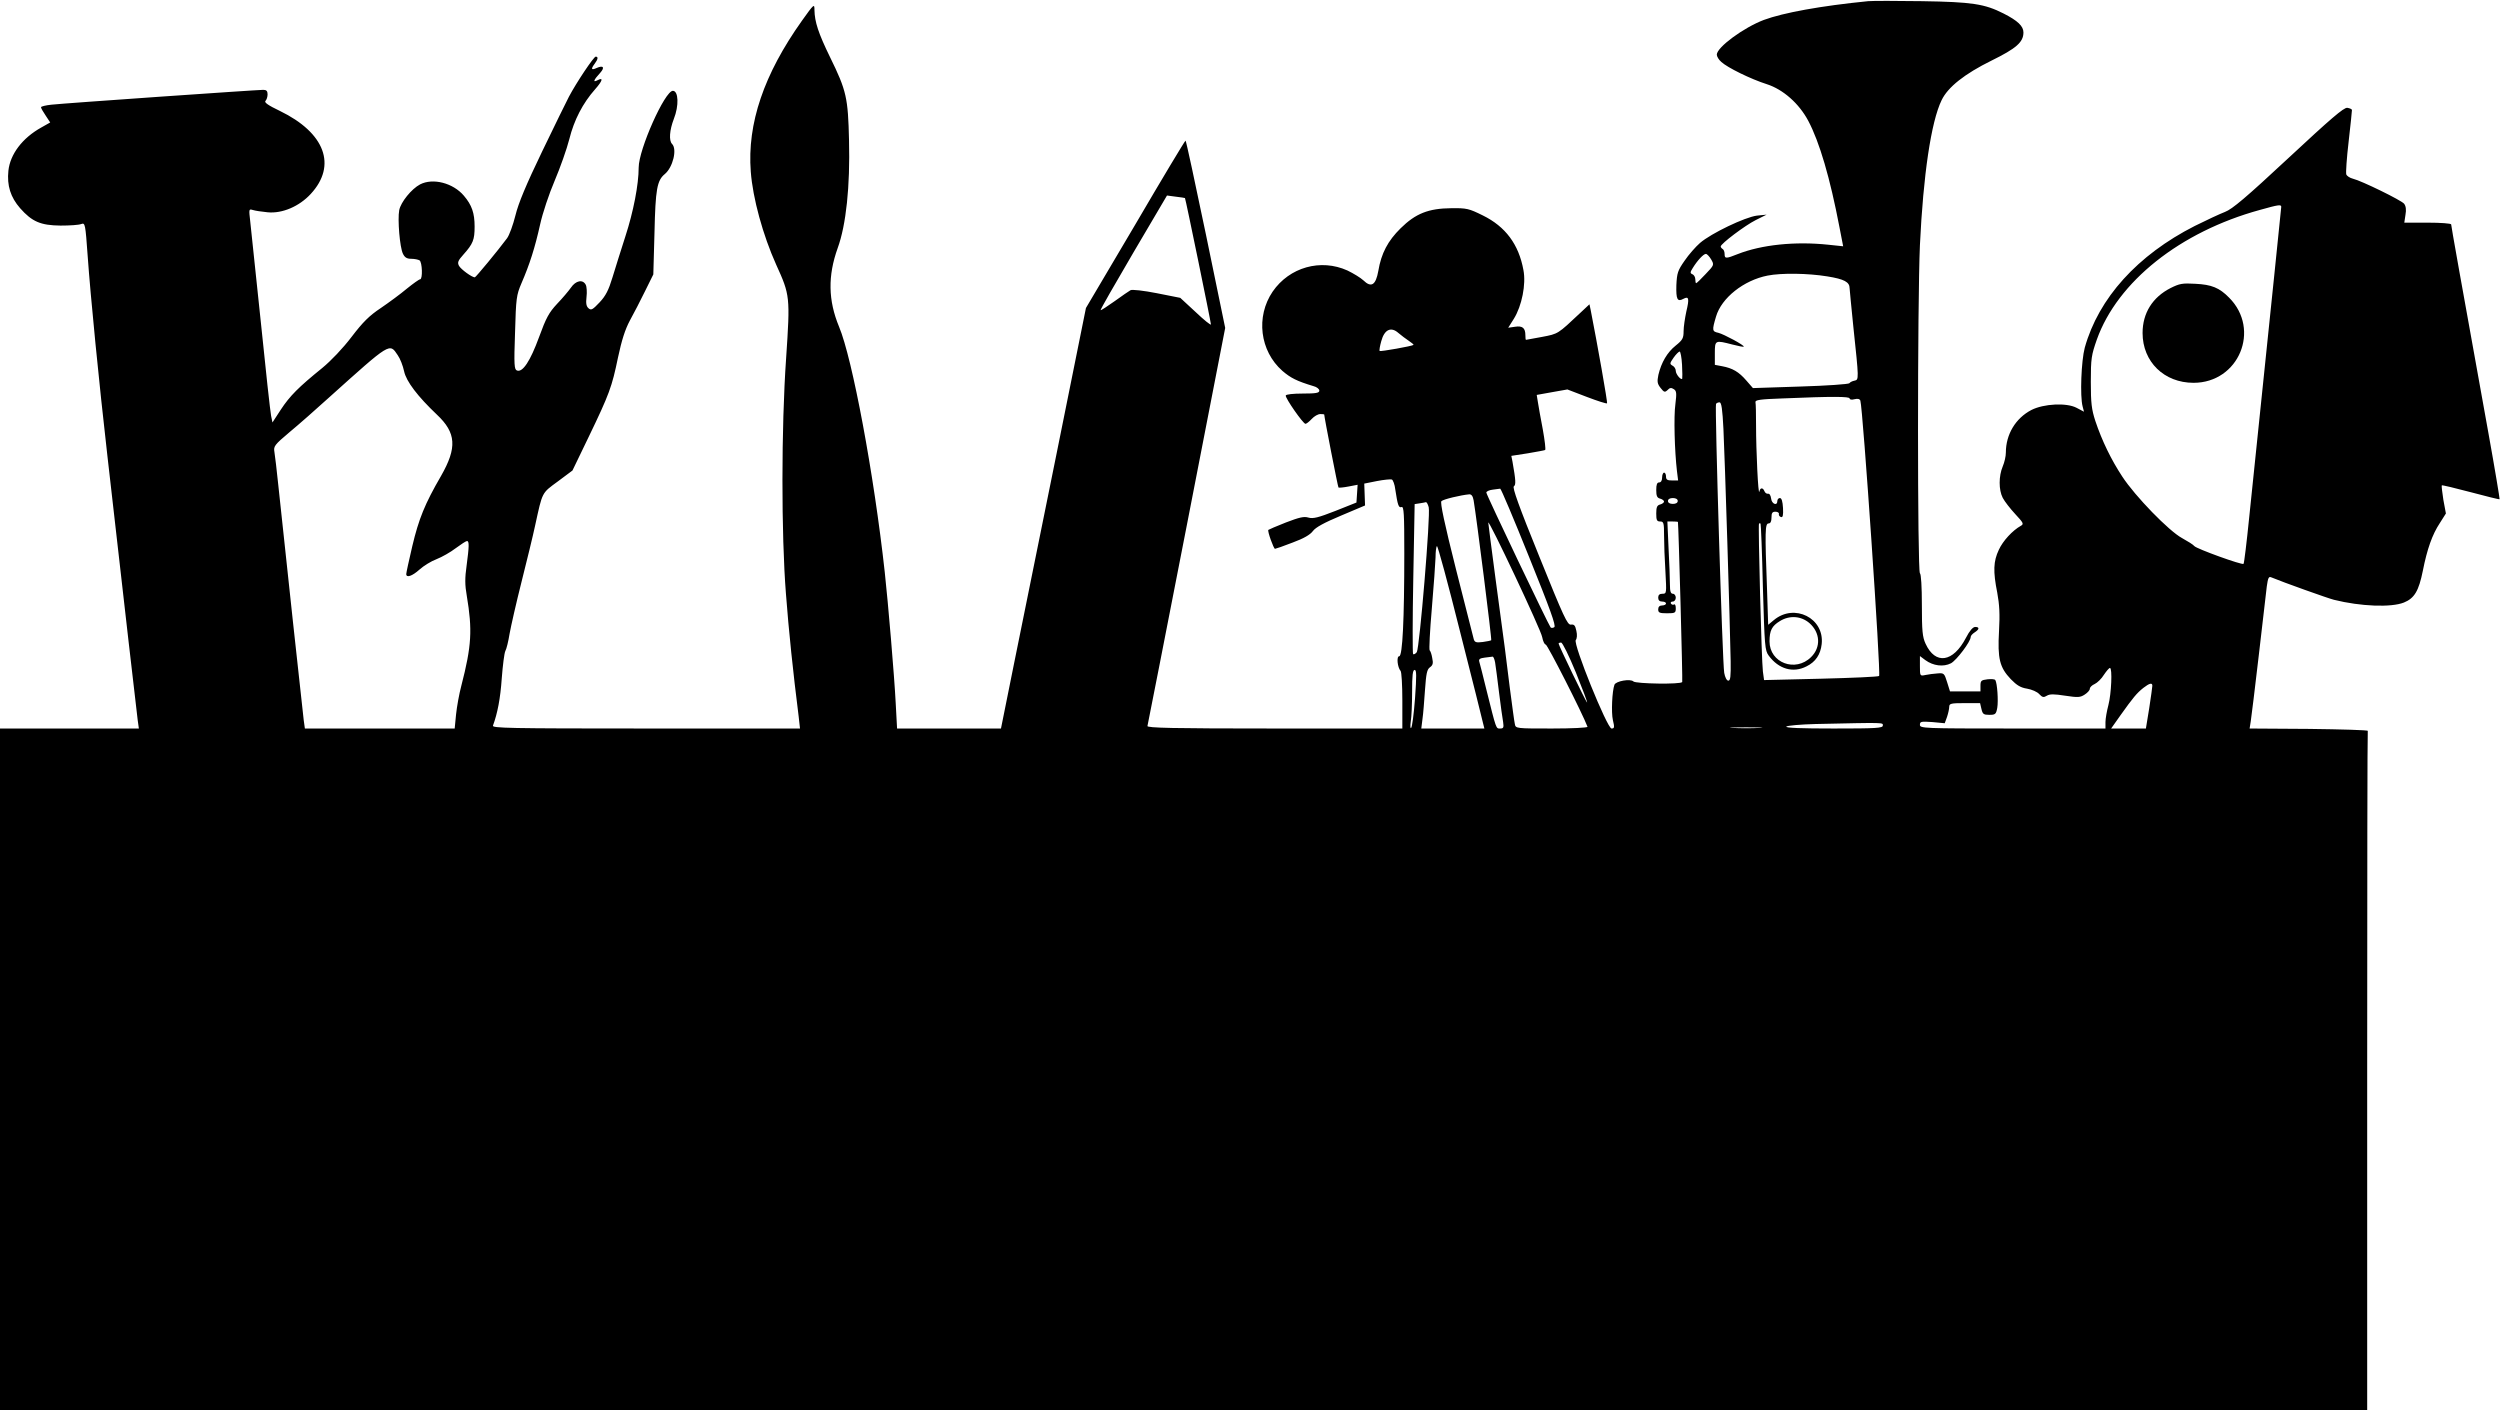 <?xml version="1.0" standalone="no"?>
<!DOCTYPE svg PUBLIC "-//W3C//DTD SVG 20010904//EN"
 "http://www.w3.org/TR/2001/REC-SVG-20010904/DTD/svg10.dtd">
<svg version="1.0" xmlns="http://www.w3.org/2000/svg"
 width="1280pt" height="722pt" viewBox="0 0 1280 722"
 preserveAspectRatio="xMidYMid meet">
<g transform="translate(0,722) scale(0.1,-0.1)"
fill="#000000" stroke="none">
<path d="M9565 7214 c-242 -24 -434 -59 -534 -96 -103 -39 -241 -140 -241
-178 0 -9 10 -26 23 -37 31 -29 151 -88 233 -114 84 -27 165 -99 212 -187 58
-109 112 -294 160 -545 l19 -98 -76 8 c-171 18 -342 0 -464 -48 -60 -24 -67
-24 -67 0 0 11 -4 23 -10 26 -5 3 -10 9 -10 13 0 14 125 108 179 135 l56 28
-50 -5 c-61 -8 -233 -90 -291 -140 -22 -19 -58 -60 -79 -91 -35 -50 -39 -63
-42 -125 -2 -73 5 -87 36 -70 28 15 31 2 15 -65 -7 -33 -14 -78 -14 -101 0
-35 -5 -45 -40 -73 -44 -35 -74 -87 -89 -150 -7 -35 -6 -45 11 -67 18 -23 22
-24 36 -11 11 12 19 13 31 5 15 -9 16 -20 9 -77 -9 -63 -4 -240 8 -343 l6 -48
-31 0 c-24 0 -31 4 -31 20 0 11 -4 20 -10 20 -5 0 -10 -11 -10 -25 0 -16 -6
-25 -15 -25 -11 0 -15 -11 -15 -39 0 -30 4 -40 20 -44 11 -3 20 -10 20 -15 0
-5 -9 -12 -20 -15 -16 -4 -20 -14 -20 -46 0 -34 3 -41 20 -41 18 0 20 -7 20
-72 0 -40 3 -124 7 -185 6 -111 6 -113 -15 -113 -15 0 -22 -6 -22 -20 0 -13 7
-20 20 -20 11 0 20 -4 20 -10 0 -5 -9 -10 -20 -10 -13 0 -20 -7 -20 -20 0 -17
7 -20 45 -20 42 0 45 2 45 26 0 14 -4 23 -9 19 -5 -3 -12 -1 -16 5 -3 5 1 10
9 10 9 0 16 9 16 20 0 11 -7 20 -15 20 -11 0 -15 12 -15 48 0 27 -3 110 -7
185 l-6 137 26 0 c15 0 27 -1 28 -2 3 -12 25 -815 22 -820 -7 -13 -238 -9
-250 3 -15 15 -90 2 -97 -17 -12 -32 -17 -142 -8 -181 9 -37 8 -43 -7 -43 -22
0 -198 434 -183 453 6 7 8 26 3 47 -6 28 -11 34 -28 32 -18 -2 -36 37 -162
349 -104 256 -139 354 -130 359 11 8 10 29 -7 126 l-6 30 84 13 c46 8 86 15
89 17 4 2 -2 50 -12 106 -11 57 -22 119 -25 139 l-6 37 78 14 79 14 99 -38
c55 -21 102 -36 104 -33 4 3 -50 306 -84 479 l-6 28 -47 -44 c-116 -109 -112
-107 -196 -123 -44 -8 -81 -15 -82 -15 -2 0 -3 10 -3 23 0 38 -15 50 -53 44
l-35 -5 29 46 c41 66 63 177 49 249 -24 132 -92 223 -208 280 -71 35 -82 38
-161 37 -117 -1 -183 -27 -260 -103 -65 -64 -99 -128 -114 -218 -13 -73 -36
-88 -77 -48 -14 13 -50 35 -81 50 -137 62 -297 17 -383 -108 -87 -128 -66
-304 50 -406 42 -36 73 -52 159 -78 17 -4 30 -15 30 -23 0 -12 -17 -15 -85
-15 -48 0 -86 -4 -87 -10 -3 -13 89 -145 101 -145 5 0 19 11 32 25 13 14 32
25 44 25 11 0 20 -1 20 -2 0 -13 70 -372 73 -374 2 -2 25 0 51 5 l47 9 -3 -46
-3 -45 -108 -43 c-87 -34 -114 -41 -138 -34 -23 7 -47 1 -115 -25 -48 -19 -88
-36 -90 -38 -6 -5 27 -97 34 -97 3 0 44 14 90 32 57 21 90 40 104 59 14 19 58
43 144 79 l123 52 -2 56 -2 56 65 13 c36 7 70 10 76 8 6 -2 15 -25 18 -52 12
-79 17 -95 32 -89 12 4 14 -35 14 -237 0 -338 -9 -527 -26 -527 -15 0 -9 -57
7 -75 5 -5 9 -73 9 -152 l0 -143 -655 0 c-519 0 -654 3 -650 13 2 6 92 468
201 1025 l197 1013 -99 480 c-55 263 -101 479 -104 479 -3 0 -119 -193 -257
-429 l-253 -428 -150 -744 c-83 -409 -181 -894 -218 -1076 l-67 -333 -266 0
-266 0 -7 130 c-7 139 -39 515 -56 670 -55 501 -166 1095 -234 1257 -56 135
-58 261 -7 403 43 118 64 316 58 552 -5 217 -13 254 -97 425 -60 123 -79 181
-80 242 0 33 -2 32 -64 -55 -195 -274 -281 -527 -262 -773 10 -135 62 -325
130 -476 71 -156 72 -164 51 -478 -25 -357 -25 -904 -1 -1207 14 -187 37 -406
65 -627 l7 -63 -789 0 c-706 0 -789 2 -783 15 23 62 38 139 45 242 5 66 13
128 18 139 6 10 16 51 22 89 7 39 34 158 61 265 27 107 59 238 70 290 38 174
33 164 116 225 l75 56 83 172 c106 220 119 256 150 406 19 89 36 143 61 190
20 36 55 104 78 151 l42 85 6 215 c5 222 13 266 53 299 41 34 64 127 37 154
-17 17 -13 71 9 128 27 68 24 144 -5 144 -41 0 -175 -300 -175 -393 0 -87 -27
-226 -68 -352 -22 -69 -52 -163 -66 -210 -20 -66 -35 -95 -66 -128 -35 -37
-43 -42 -56 -31 -12 10 -15 25 -11 59 3 24 1 53 -4 62 -15 29 -51 22 -76 -15
-12 -17 -44 -55 -71 -83 -41 -44 -56 -71 -92 -170 -45 -123 -84 -182 -113
-171 -14 5 -16 27 -10 194 5 177 7 192 33 253 42 97 69 182 95 299 13 60 46
158 75 226 28 66 62 162 75 213 24 97 69 184 132 255 38 43 44 63 12 46 -25
-13 -20 1 14 38 25 28 16 40 -18 25 -28 -13 -31 -6 -10 22 17 23 19 36 5 36
-10 0 -99 -133 -137 -205 -12 -22 -73 -148 -137 -280 -82 -170 -122 -266 -137
-328 -12 -48 -31 -101 -43 -117 -46 -62 -160 -200 -165 -200 -15 0 -71 41 -81
59 -9 17 -5 27 23 58 49 55 57 75 57 143 0 69 -14 110 -55 158 -55 65 -158 92
-224 58 -44 -23 -99 -91 -107 -132 -9 -48 3 -191 19 -223 9 -19 20 -26 42 -26
17 0 36 -4 43 -8 14 -9 17 -97 3 -97 -5 0 -36 -22 -68 -48 -32 -27 -92 -71
-133 -99 -59 -39 -92 -72 -150 -148 -44 -58 -105 -122 -150 -159 -121 -98
-166 -143 -212 -213 l-43 -66 -7 34 c-4 19 -28 237 -53 484 -26 248 -50 478
-54 513 -7 61 -7 63 13 57 12 -4 46 -9 77 -12 74 -7 161 30 220 94 135 146 73
313 -158 425 -61 29 -81 44 -74 51 6 6 11 21 11 34 0 17 -6 23 -22 23 -34 0
-1024 -69 -1085 -76 -29 -3 -53 -9 -53 -13 0 -5 11 -24 24 -43 l23 -35 -46
-26 c-97 -54 -159 -137 -168 -221 -8 -76 11 -136 60 -192 61 -69 105 -88 207
-89 47 0 94 3 106 8 20 7 21 2 33 -165 14 -200 58 -648 101 -1023 87 -765 150
-1315 155 -1352 l6 -43 -355 0 -356 0 0 -1745 0 -1745 6060 0 6060 0 0 1735
c0 954 1 1738 3 1743 1 4 -135 8 -301 10 l-304 2 6 38 c3 20 22 172 41 337 19
165 38 324 41 353 6 43 10 52 23 46 57 -24 292 -108 321 -115 136 -34 293 -40
358 -14 54 22 76 59 97 163 22 111 48 185 87 244 l31 49 -13 70 c-6 39 -10 72
-8 74 2 2 69 -14 148 -35 79 -21 146 -38 148 -36 1 2 -24 154 -57 337 -144
798 -191 1062 -191 1070 0 5 -54 9 -120 9 l-120 0 6 40 c5 27 2 45 -7 57 -15
18 -217 117 -262 128 -16 4 -31 14 -34 22 -3 8 2 83 12 168 10 85 17 158 17
162 -1 5 -12 9 -24 11 -18 2 -86 -57 -301 -257 -218 -203 -288 -262 -325 -276
-26 -10 -95 -42 -155 -72 -293 -149 -492 -369 -563 -623 -18 -67 -25 -249 -11
-301 l7 -27 -38 20 c-51 27 -168 21 -231 -11 -81 -42 -131 -125 -131 -218 0
-19 -7 -50 -16 -71 -21 -50 -21 -120 0 -161 10 -19 39 -56 64 -83 42 -45 45
-51 29 -60 -43 -24 -92 -77 -113 -123 -28 -59 -30 -110 -8 -220 11 -60 14
-109 9 -196 -8 -141 3 -186 60 -246 31 -32 51 -44 84 -49 23 -4 52 -16 62 -28
16 -17 23 -18 39 -8 15 9 36 9 94 0 66 -10 77 -9 100 6 14 9 26 22 26 30 0 7
11 18 25 24 13 6 35 27 47 47 13 19 26 35 31 35 13 0 7 -133 -8 -190 -8 -30
-15 -70 -15 -87 l0 -33 -475 0 c-459 0 -475 1 -475 19 0 17 6 18 64 14 l63 -6
12 33 c6 18 11 41 11 51 0 17 9 19 79 19 l79 0 7 -30 c6 -26 11 -30 40 -30 31
0 35 3 41 36 6 35 0 126 -10 142 -3 5 -21 6 -40 4 -32 -4 -36 -7 -36 -33 l0
-29 -78 0 -78 0 -15 48 c-14 45 -16 47 -50 44 -18 -1 -46 -5 -61 -8 -28 -6
-28 -5 -28 46 l0 51 28 -21 c40 -29 92 -36 131 -16 29 16 101 111 101 135 0 6
9 16 20 23 25 16 26 28 3 28 -12 0 -29 -20 -47 -55 -66 -127 -157 -140 -207
-31 -16 34 -19 66 -19 198 0 93 -4 159 -10 163 -13 8 -13 1387 0 1680 17 358
57 631 111 742 32 67 118 135 256 203 126 62 163 94 163 144 0 32 -29 60 -102
97 -97 49 -160 59 -418 63 -129 2 -253 2 -275 0z m-3498 -1008 c3 -2 133 -635
133 -647 0 -6 -35 22 -78 63 l-79 73 -121 24 c-66 13 -127 20 -134 15 -7 -4
-44 -29 -81 -56 -38 -27 -70 -48 -72 -46 -2 2 74 135 168 295 l172 292 45 -6
c25 -3 46 -6 47 -7z m5613 -45 c0 -7 -40 -391 -164 -1589 -13 -129 -26 -236
-29 -239 -8 -7 -240 77 -252 91 -5 7 -34 25 -63 41 -67 36 -240 214 -306 315
-56 85 -104 183 -138 285 -19 59 -23 90 -23 200 0 120 3 137 31 217 106 296
426 551 834 663 96 27 110 29 110 16z m-2919 -269 c16 -28 16 -29 -28 -75 -24
-26 -46 -47 -49 -47 -2 0 -4 9 -4 20 0 11 -7 23 -15 26 -12 5 -12 10 2 32 24
39 55 72 67 72 6 0 18 -13 27 -28z m594 -87 c88 -14 115 -29 115 -61 0 -7 9
-95 19 -196 29 -273 29 -272 6 -277 -11 -2 -23 -8 -26 -13 -3 -5 -116 -13
-250 -17 l-244 -8 -34 39 c-38 44 -70 63 -124 73 l-37 7 0 59 c0 68 1 68 90
45 30 -8 57 -13 58 -11 6 6 -102 64 -130 71 -32 7 -33 12 -12 83 28 96 142
186 264 210 71 14 207 12 305 -4z m-2142 -330 c15 -10 26 -19 24 -21 -6 -6
-169 -35 -173 -31 -3 2 1 25 8 50 16 60 50 76 88 42 14 -12 38 -30 53 -40z
m-5177 -73 c13 -18 27 -55 33 -83 11 -52 70 -129 168 -222 99 -93 104 -169 21
-314 -83 -143 -114 -220 -147 -359 -17 -72 -31 -137 -31 -143 0 -21 30 -11 68
23 21 19 60 43 87 53 28 11 72 36 98 56 27 20 53 37 58 37 12 0 11 -28 -2
-126 -9 -63 -9 -99 1 -155 29 -174 25 -255 -28 -460 -11 -41 -23 -108 -27
-147 l-7 -72 -383 0 -384 0 -6 43 c-5 39 -97 888 -130 1202 -8 77 -17 154 -20
171 -5 29 0 36 77 101 46 38 138 119 204 179 314 282 308 279 350 216z m6576
-49 c2 -38 2 -70 1 -72 -6 -9 -33 23 -33 40 0 10 -7 22 -17 27 -15 9 -14 12 6
41 12 17 26 31 31 31 4 0 10 -30 12 -67z m858 -173 c0 -6 11 -8 25 -4 16 4 26
2 30 -7 13 -39 106 -1400 96 -1410 -3 -4 -137 -10 -298 -14 l-291 -7 -6 44
c-7 55 -25 752 -20 757 2 2 6 2 8 0 2 -2 8 -149 12 -326 9 -303 10 -323 30
-350 51 -69 125 -90 193 -55 47 23 72 61 78 114 15 133 -140 211 -245 123
l-29 -24 -6 187 c-11 291 -10 332 8 332 10 0 15 10 15 30 0 23 4 30 20 30 11
0 19 -5 18 -11 -2 -6 3 -14 10 -16 10 -4 13 8 11 46 -2 34 -7 51 -16 51 -7 0
-13 -7 -13 -15 0 -27 -29 -16 -32 13 -2 15 -8 26 -16 24 -7 -1 -15 5 -18 13
-8 20 -22 19 -26 -2 -6 -25 -17 211 -17 338 0 58 -1 112 -3 120 -2 11 22 15
137 19 261 11 345 10 345 0z m-646 -157 c7 -142 34 -1010 37 -1188 1 -78 -1
-100 -12 -100 -8 0 -17 17 -21 40 -9 47 -49 1366 -42 1377 3 5 11 8 18 8 10 0
15 -36 20 -137z m-995 -655 c107 -265 139 -353 129 -359 -7 -5 -16 -5 -19 -1
-11 13 -329 679 -329 690 0 6 15 13 33 15 17 2 35 5 38 5 4 1 70 -156 148
-350z m-284 290 c15 -89 94 -713 90 -716 -2 -2 -21 -6 -43 -9 -33 -4 -41 -2
-46 13 -3 11 -44 172 -91 358 -60 238 -82 343 -75 350 10 10 99 31 142 35 12
1 19 -9 23 -31z m1045 -3 c0 -9 -9 -15 -25 -15 -16 0 -25 6 -25 15 0 9 9 15
25 15 16 0 25 -6 25 -15z m-1275 -32 c10 -40 -47 -721 -61 -742 -7 -9 -15 -13
-19 -10 -3 4 -3 178 1 387 l7 381 26 4 c14 2 29 5 32 6 4 0 10 -11 14 -26z
m581 -665 c4 -21 12 -38 18 -38 9 0 188 -352 214 -421 2 -5 -80 -9 -182 -9
-184 0 -186 0 -190 23 -3 12 -14 96 -26 187 -11 91 -23 181 -25 200 -14 99
-85 635 -85 644 0 23 271 -551 276 -586z m-303 -440 l7 -28 -161 0 -162 0 6
48 c4 26 9 93 13 150 6 84 10 105 26 116 14 10 17 20 11 47 -3 19 -9 36 -13
39 -4 3 1 100 11 215 10 116 18 233 19 261 0 28 3 54 7 58 4 4 57 -192 118
-436 62 -244 115 -455 118 -470z m1671 512 c56 -49 60 -124 9 -174 -80 -80
-213 -30 -213 80 0 56 12 79 53 104 50 31 109 26 151 -10z m-1196 -252 c34
-84 60 -153 58 -155 -3 -3 -146 293 -146 302 0 3 6 5 13 5 7 0 40 -67 75 -152z
m-413 50 c3 -18 12 -87 20 -153 8 -66 18 -135 21 -152 4 -28 2 -33 -15 -33
-22 0 -19 -8 -71 200 -17 69 -33 133 -36 142 -4 13 3 18 28 21 18 2 36 5 40 5
4 1 10 -13 13 -30z m-410 -183 c-6 -80 -15 -148 -20 -152 -4 -5 -5 10 -2 32 4
22 7 91 7 153 0 84 3 112 13 112 10 0 10 -29 2 -145z m3775 64 c0 -5 -7 -57
-16 -115 l-17 -104 -89 0 -89 0 48 68 c65 91 83 113 117 140 31 24 46 28 46
11z m-1380 -204 c0 -13 -35 -15 -252 -15 -163 0 -249 3 -242 10 5 5 72 11 149
13 364 8 345 8 345 -8z m-632 -12 c-38 -2 -98 -2 -135 0 -38 2 -7 3 67 3 74 0
105 -1 68 -3z"/>
<path d="M11113 5745 c-92 -47 -143 -128 -143 -230 0 -147 110 -255 261 -255
232 0 345 273 182 436 -50 51 -90 67 -173 71 -66 4 -81 1 -127 -22z"/>
</g>
</svg>
